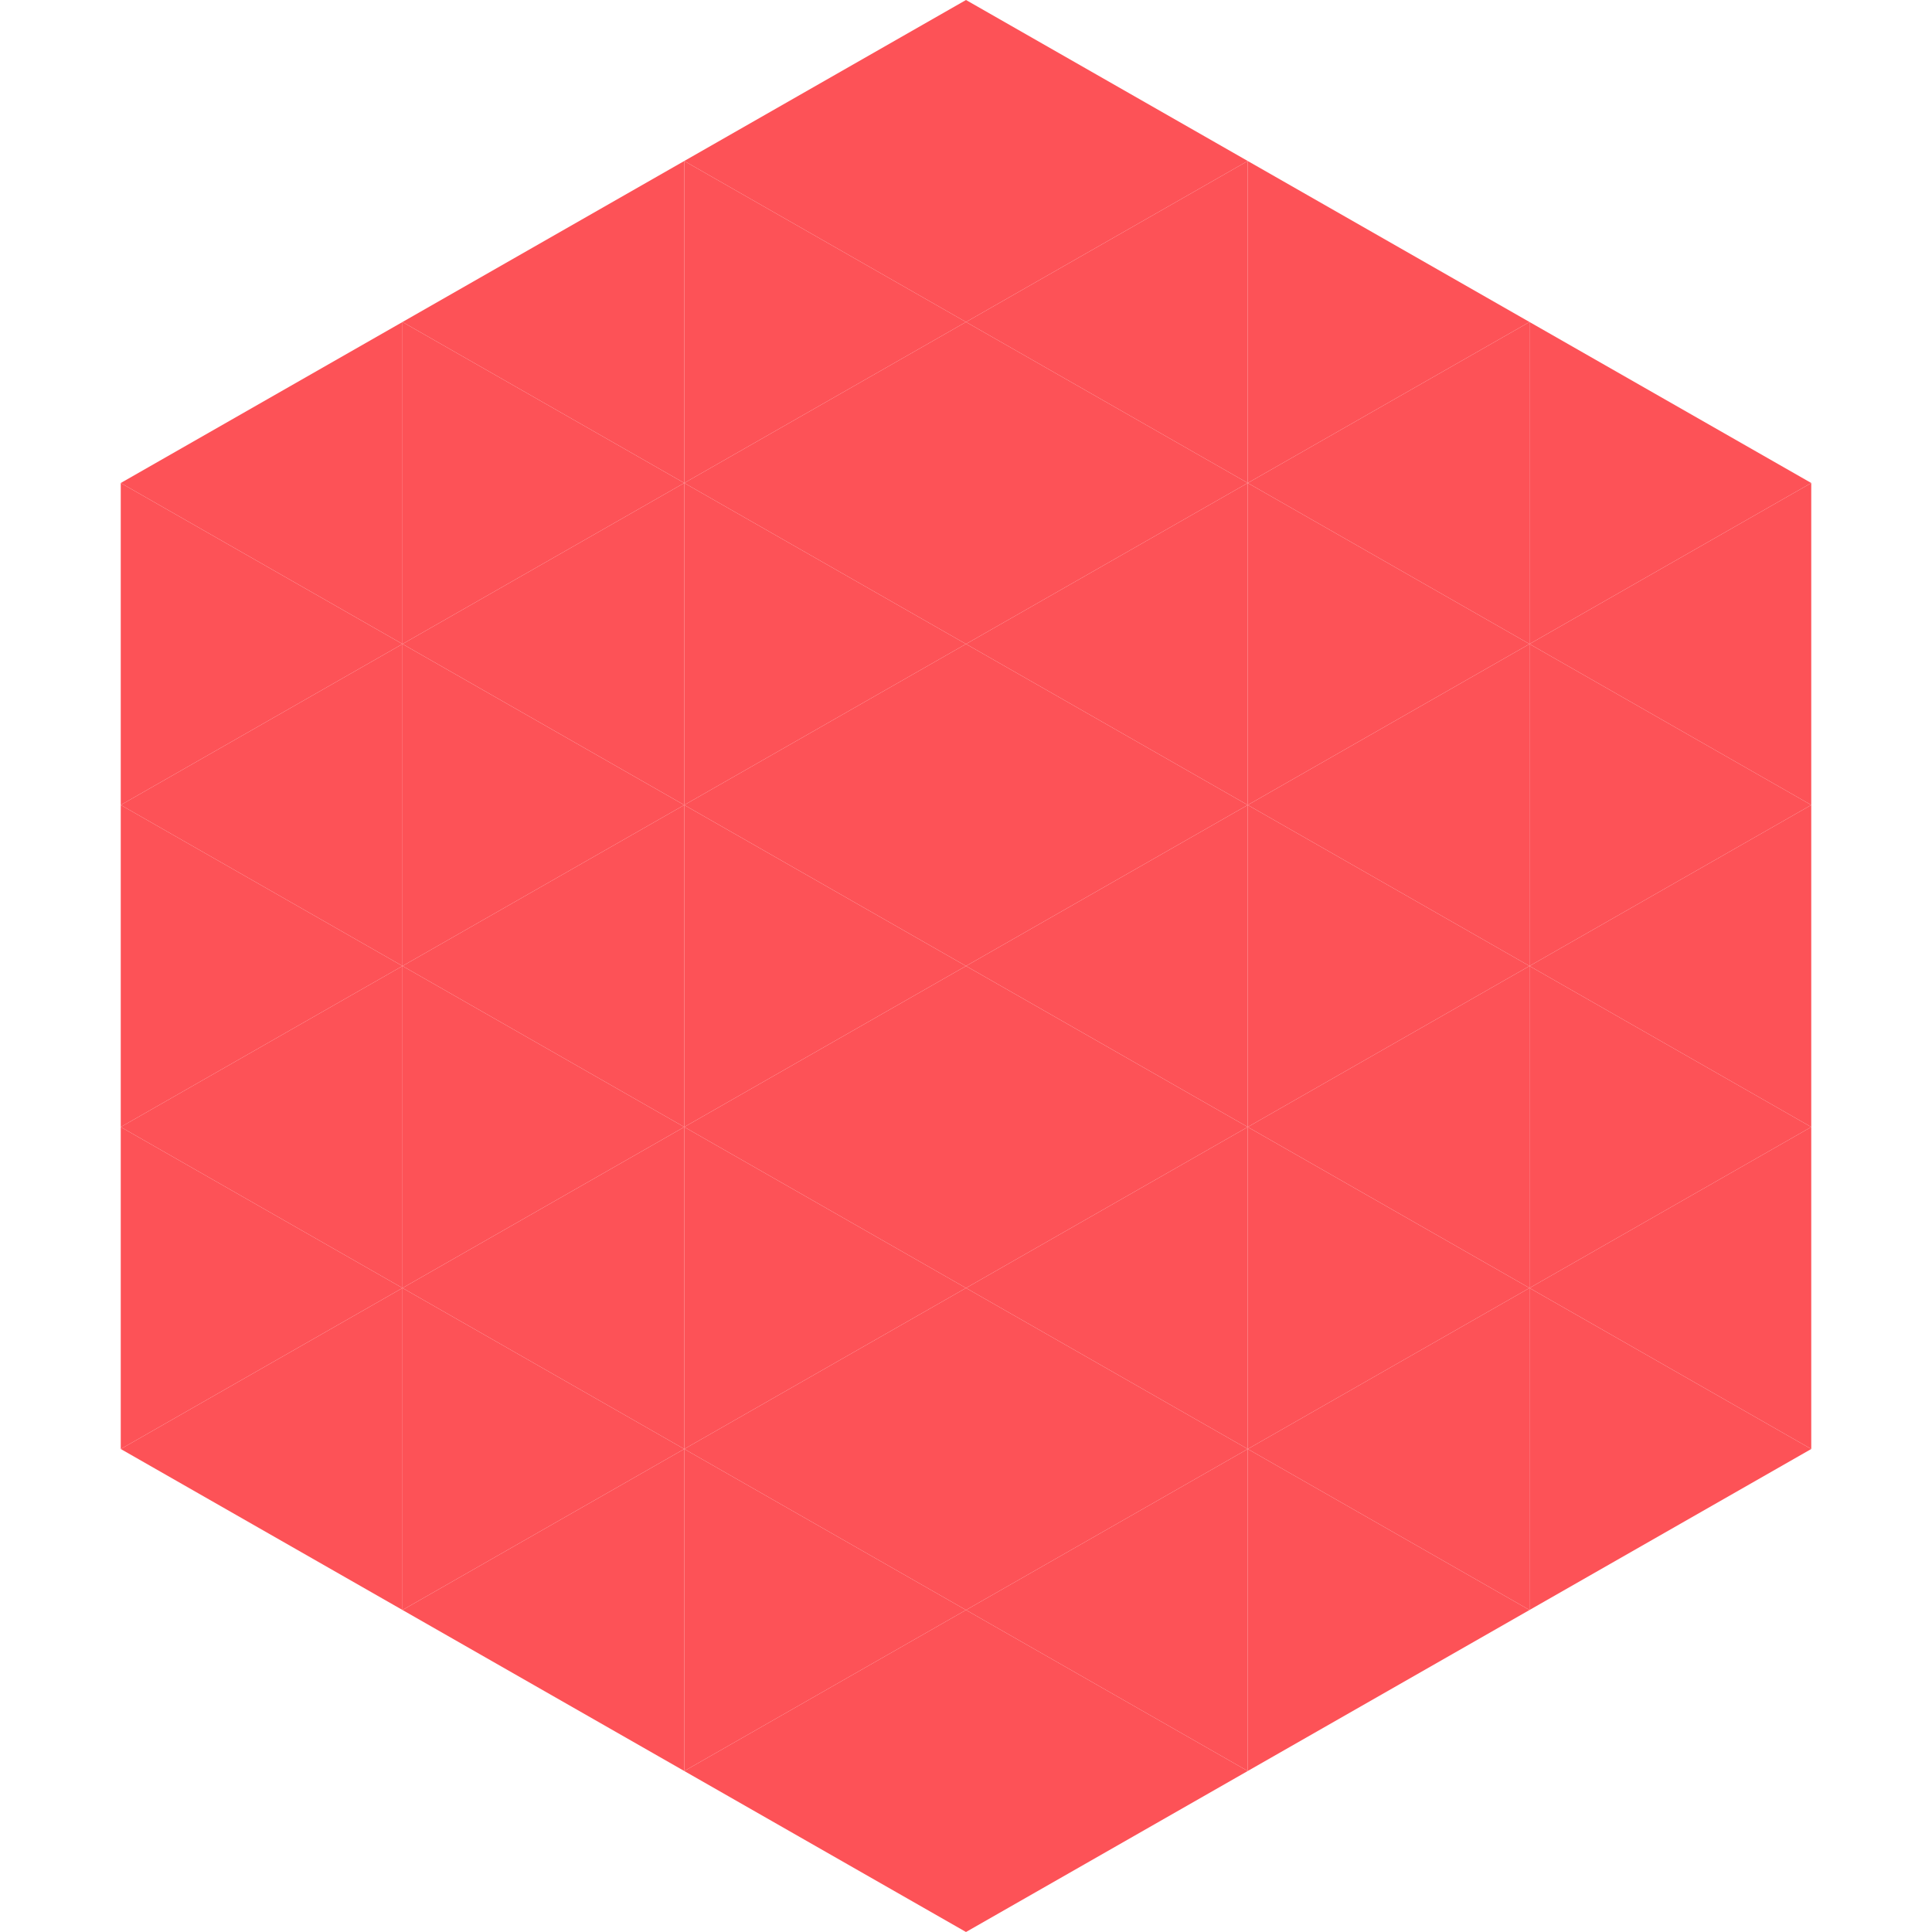 <?xml version="1.0"?>
<!-- Generated by SVGo -->
<svg width="240" height="240"
     xmlns="http://www.w3.org/2000/svg"
     xmlns:xlink="http://www.w3.org/1999/xlink">
<polygon points="50,40 15,60 50,80" style="fill:rgb(253,82,87)" />
<polygon points="190,40 225,60 190,80" style="fill:rgb(253,82,87)" />
<polygon points="15,60 50,80 15,100" style="fill:rgb(253,82,87)" />
<polygon points="225,60 190,80 225,100" style="fill:rgb(253,82,87)" />
<polygon points="50,80 15,100 50,120" style="fill:rgb(253,82,87)" />
<polygon points="190,80 225,100 190,120" style="fill:rgb(253,82,87)" />
<polygon points="15,100 50,120 15,140" style="fill:rgb(253,82,87)" />
<polygon points="225,100 190,120 225,140" style="fill:rgb(253,82,87)" />
<polygon points="50,120 15,140 50,160" style="fill:rgb(253,82,87)" />
<polygon points="190,120 225,140 190,160" style="fill:rgb(253,82,87)" />
<polygon points="15,140 50,160 15,180" style="fill:rgb(253,82,87)" />
<polygon points="225,140 190,160 225,180" style="fill:rgb(253,82,87)" />
<polygon points="50,160 15,180 50,200" style="fill:rgb(253,82,87)" />
<polygon points="190,160 225,180 190,200" style="fill:rgb(253,82,87)" />
<polygon points="15,180 50,200 15,220" style="fill:rgb(255,255,255); fill-opacity:0" />
<polygon points="225,180 190,200 225,220" style="fill:rgb(255,255,255); fill-opacity:0" />
<polygon points="50,0 85,20 50,40" style="fill:rgb(255,255,255); fill-opacity:0" />
<polygon points="190,0 155,20 190,40" style="fill:rgb(255,255,255); fill-opacity:0" />
<polygon points="85,20 50,40 85,60" style="fill:rgb(253,82,87)" />
<polygon points="155,20 190,40 155,60" style="fill:rgb(253,82,87)" />
<polygon points="50,40 85,60 50,80" style="fill:rgb(253,82,87)" />
<polygon points="190,40 155,60 190,80" style="fill:rgb(253,82,87)" />
<polygon points="85,60 50,80 85,100" style="fill:rgb(253,82,87)" />
<polygon points="155,60 190,80 155,100" style="fill:rgb(253,82,87)" />
<polygon points="50,80 85,100 50,120" style="fill:rgb(253,82,87)" />
<polygon points="190,80 155,100 190,120" style="fill:rgb(253,82,87)" />
<polygon points="85,100 50,120 85,140" style="fill:rgb(253,82,87)" />
<polygon points="155,100 190,120 155,140" style="fill:rgb(253,82,87)" />
<polygon points="50,120 85,140 50,160" style="fill:rgb(253,82,87)" />
<polygon points="190,120 155,140 190,160" style="fill:rgb(253,82,87)" />
<polygon points="85,140 50,160 85,180" style="fill:rgb(253,82,87)" />
<polygon points="155,140 190,160 155,180" style="fill:rgb(253,82,87)" />
<polygon points="50,160 85,180 50,200" style="fill:rgb(253,82,87)" />
<polygon points="190,160 155,180 190,200" style="fill:rgb(253,82,87)" />
<polygon points="85,180 50,200 85,220" style="fill:rgb(253,82,87)" />
<polygon points="155,180 190,200 155,220" style="fill:rgb(253,82,87)" />
<polygon points="120,0 85,20 120,40" style="fill:rgb(253,82,87)" />
<polygon points="120,0 155,20 120,40" style="fill:rgb(253,82,87)" />
<polygon points="85,20 120,40 85,60" style="fill:rgb(253,82,87)" />
<polygon points="155,20 120,40 155,60" style="fill:rgb(253,82,87)" />
<polygon points="120,40 85,60 120,80" style="fill:rgb(253,82,87)" />
<polygon points="120,40 155,60 120,80" style="fill:rgb(253,82,87)" />
<polygon points="85,60 120,80 85,100" style="fill:rgb(253,82,87)" />
<polygon points="155,60 120,80 155,100" style="fill:rgb(253,82,87)" />
<polygon points="120,80 85,100 120,120" style="fill:rgb(253,82,87)" />
<polygon points="120,80 155,100 120,120" style="fill:rgb(253,82,87)" />
<polygon points="85,100 120,120 85,140" style="fill:rgb(253,82,87)" />
<polygon points="155,100 120,120 155,140" style="fill:rgb(253,82,87)" />
<polygon points="120,120 85,140 120,160" style="fill:rgb(253,82,87)" />
<polygon points="120,120 155,140 120,160" style="fill:rgb(253,82,87)" />
<polygon points="85,140 120,160 85,180" style="fill:rgb(253,82,87)" />
<polygon points="155,140 120,160 155,180" style="fill:rgb(253,82,87)" />
<polygon points="120,160 85,180 120,200" style="fill:rgb(253,82,87)" />
<polygon points="120,160 155,180 120,200" style="fill:rgb(253,82,87)" />
<polygon points="85,180 120,200 85,220" style="fill:rgb(253,82,87)" />
<polygon points="155,180 120,200 155,220" style="fill:rgb(253,82,87)" />
<polygon points="120,200 85,220 120,240" style="fill:rgb(253,82,87)" />
<polygon points="120,200 155,220 120,240" style="fill:rgb(253,82,87)" />
<polygon points="85,220 120,240 85,260" style="fill:rgb(255,255,255); fill-opacity:0" />
<polygon points="155,220 120,240 155,260" style="fill:rgb(255,255,255); fill-opacity:0" />
</svg>
